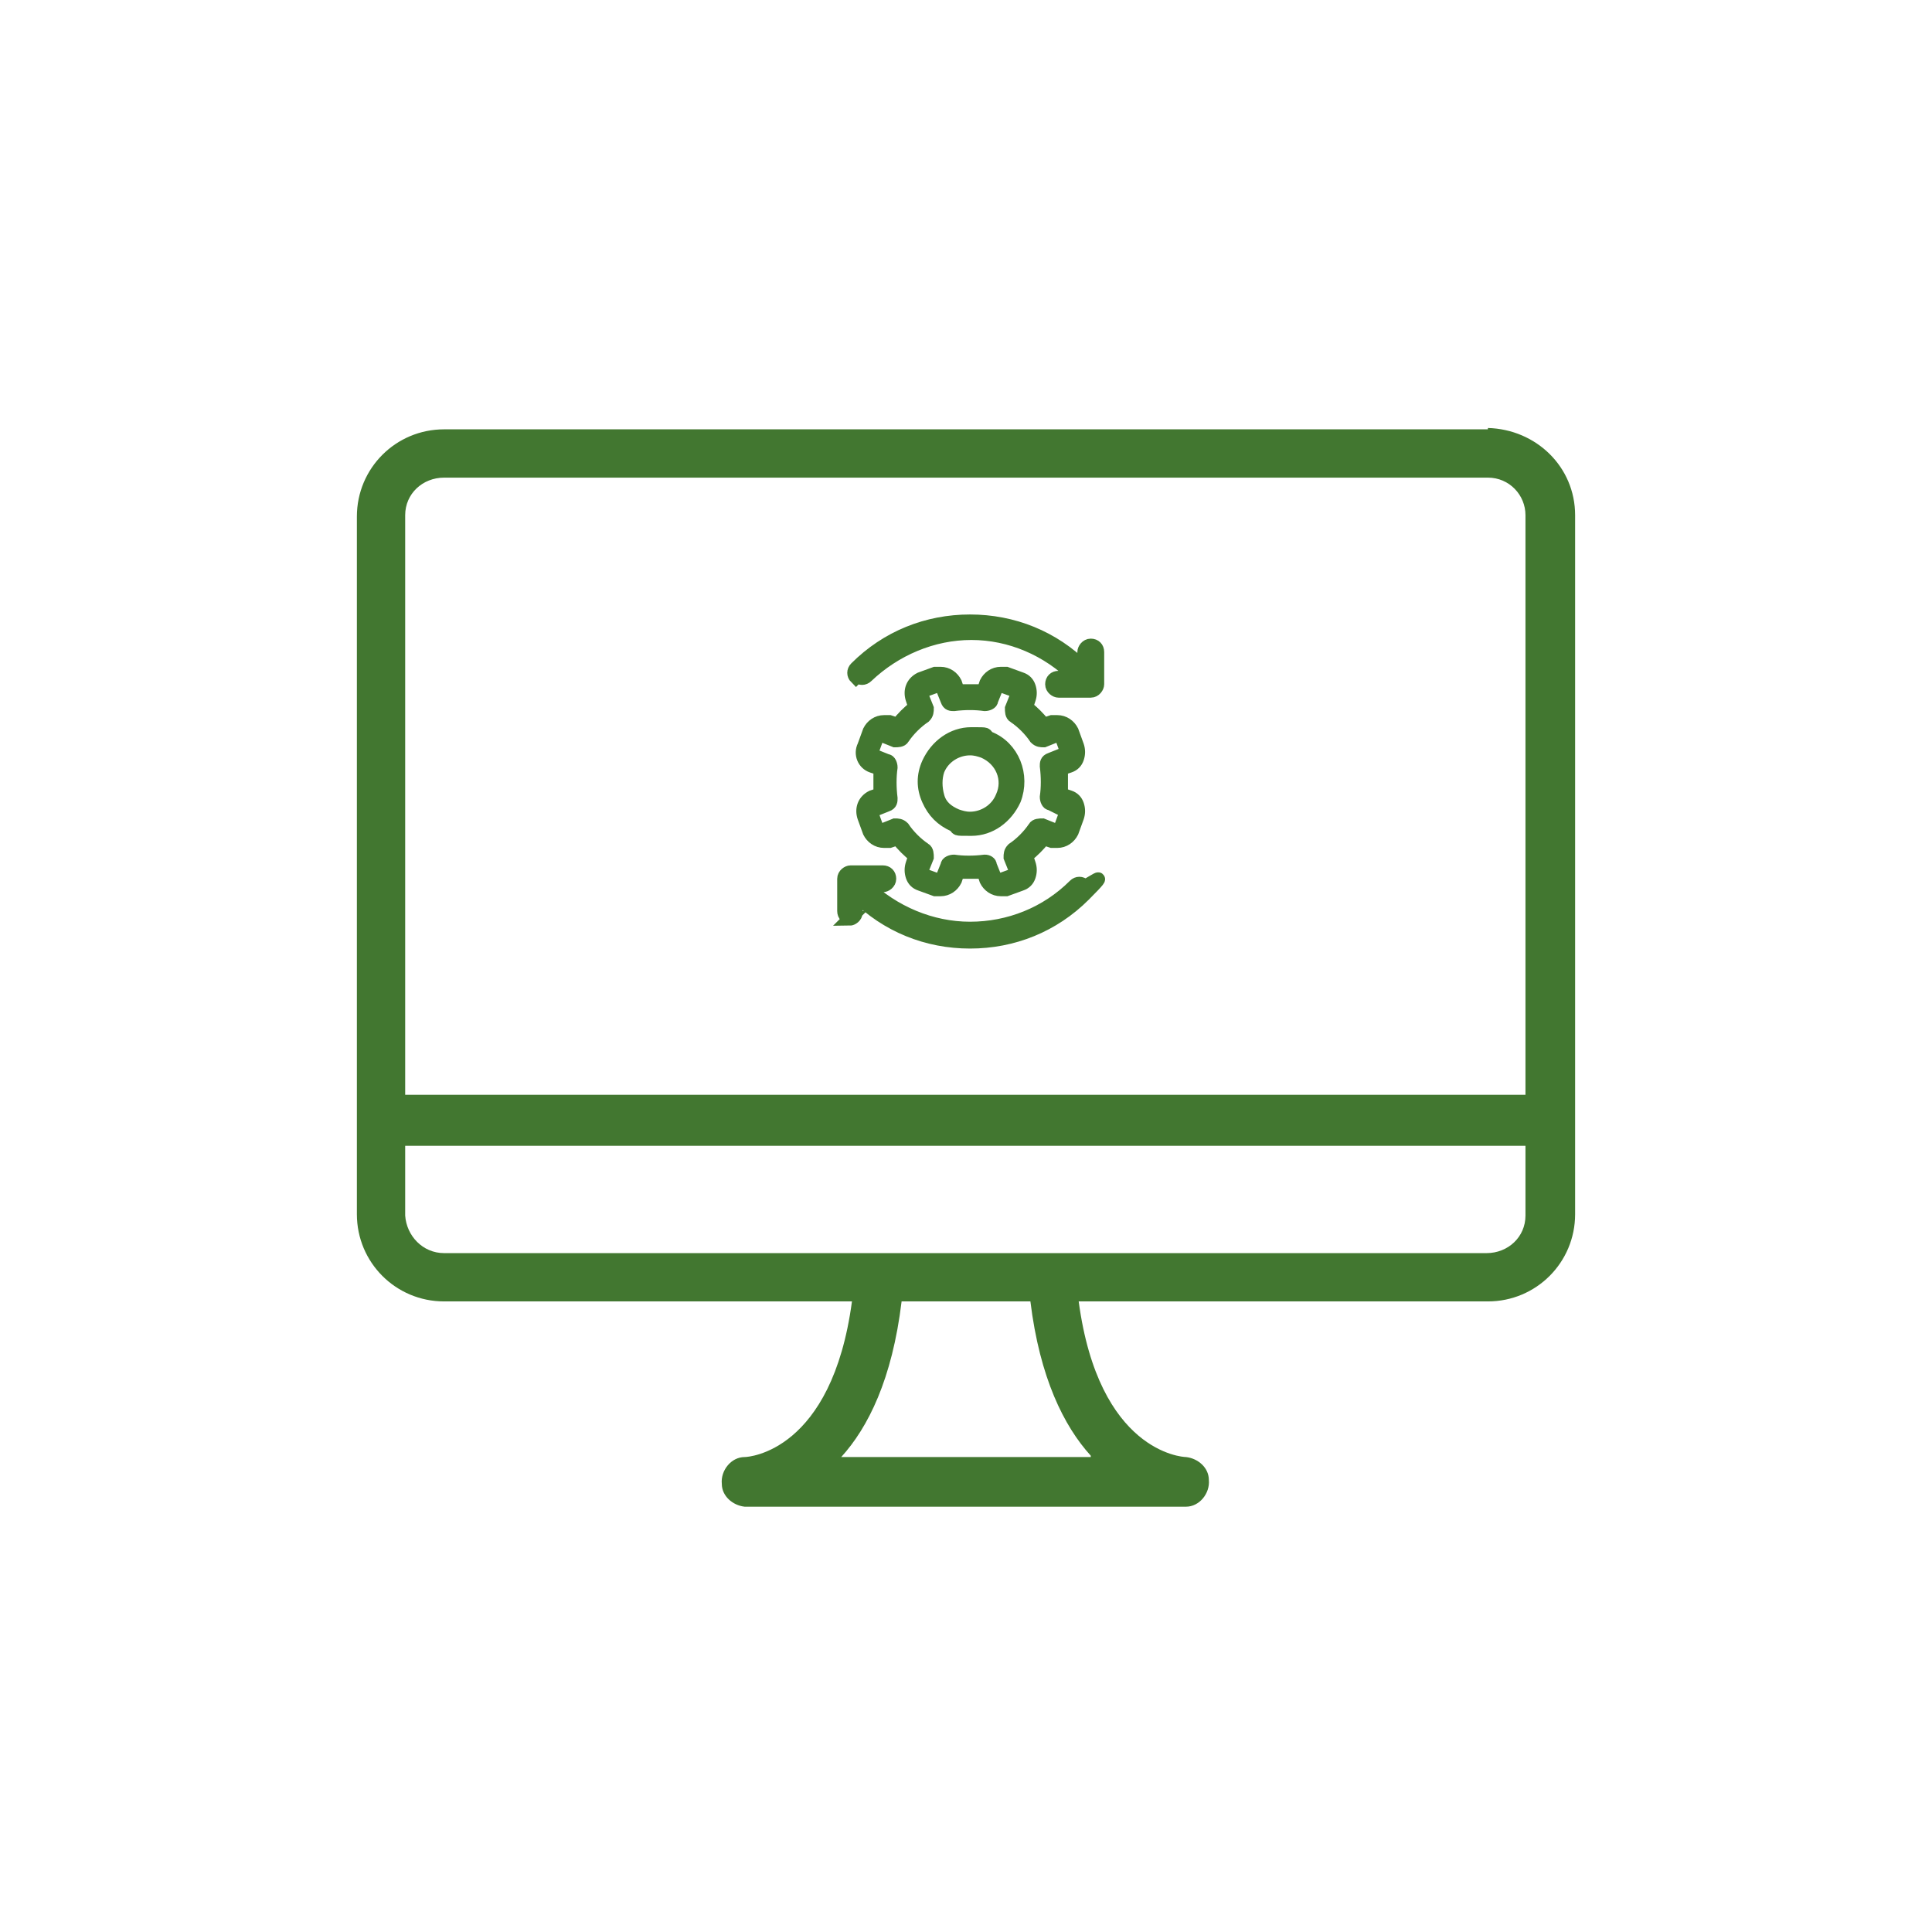 ﻿
<svg xmlns="http://www.w3.org/2000/svg" version="1.1" viewBox="0 0 144 144" focusable="false" role="presentation" aria-hidden="true">
  <defs>
    <style>
      .cls-1 {
        fill: #427730;
      }

      .cls-2 {
        fill: #427730;
        stroke: #427730;
        stroke-miterlimit: 10;
      }
    </style>
  </defs>
  
  <g>
    <g id="Layer_1">
      <path id="Monitor" class="cls-1" d="M110.9,32H33.1c-3.6,0-6.5,2.9-6.5,6.5v52c0,3.6,2.9,6.5,6.5,6.5h30.4c-1.5,11.2-7.7,11.6-8,11.6-1,0-1.8,1-1.7,2,0,.9.8,1.6,1.7,1.7h32.9c1,0,1.8-1,1.7-2,0-.9-.8-1.6-1.7-1.7-.3,0-6.5-.4-8-11.6h30.5c3.6,0,6.5-2.9,6.5-6.5v-52.1c0-3.6-2.9-6.4-6.5-6.5ZM33.1,35.6h77.8c1.6,0,2.8,1.3,2.8,2.8v43.2H30.2v-43.2c0-1.6,1.3-2.8,2.9-2.8ZM81.3,108.6h-18.6c2-2.2,3.8-5.8,4.5-11.6h9.6c.7,5.7,2.5,9.3,4.5,11.5h0ZM110.9,93.4H33.1c-1.6,0-2.8-1.3-2.9-2.8v-5.2h83.5v5.2c0,1.6-1.3,2.8-2.9,2.8h0Z" />
      <path class="cls-2" d="M63.8,50.5c-.2-.2-.2-.5,0-.7,2.3-2.3,5.3-3.5,8.5-3.5s6.2,1.2,8.5,3.5h0s0-1.2,0-1.2c0-.2.2-.5.5-.5s.5.2.5.5v2.4c0,.2-.2.5-.5.5h-2.4c-.2,0-.5-.2-.5-.5s.2-.5.5-.5h1.3,0c-2.1-2.1-4.9-3.3-7.8-3.3s-5.7,1.2-7.8,3.2c-.2.2-.5.2-.7,0ZM63.3,68.5c.2,0,.5-.2.5-.5v-1.3h0c2.3,2.3,5.3,3.5,8.5,3.5s6.2-1.2,8.5-3.5.2-.5,0-.7c-.2-.2-.5-.2-.7,0-2.1,2.1-4.9,3.2-7.8,3.2s-5.7-1.2-7.8-3.2h0s1.3,0,1.3,0c.2,0,.5-.2.5-.5s-.2-.5-.5-.5h-2.4c-.2,0-.5.2-.5.5v2.4c0,.3.2.5.5.5ZM75.6,59.6c-.6,1.3-1.8,2.2-3.2,2.2s-.9,0-1.3-.3c-.9-.4-1.5-1-1.9-1.9s-.4-1.8,0-2.7c.6-1.3,1.8-2.2,3.2-2.2s.9,0,1.3.3c1.8.7,2.6,2.8,1.9,4.6ZM73.3,56c-.3-.1-.6-.2-1-.2-1,0-2,.6-2.4,1.6-.2.6-.2,1.3,0,2s.7,1.1,1.4,1.4c.3.1.6.2,1,.2,1,0,2-.6,2.4-1.6.6-1.3,0-2.8-1.4-3.4ZM79.7,57.1l-.6.2c0,.6,0,1.3,0,1.9l.6.2c.3.1.5.3.6.6.1.3.1.6,0,.9l-.4,1.1c-.2.4-.6.7-1.1.7s-.3,0-.4,0l-.6-.2c-.4.5-.8.9-1.3,1.3l.2.6c.1.3.1.6,0,.9-.1.3-.3.5-.6.6l-1.1.4c-.1,0-.3,0-.4,0-.5,0-.9-.3-1.1-.7l-.2-.6c-.6,0-1.3,0-1.9,0l-.2.6c-.2.4-.6.7-1.1.7s-.3,0-.4,0l-1.1-.4c-.3-.1-.5-.3-.6-.6s-.1-.6,0-.9l.2-.6c-.5-.4-.9-.8-1.3-1.3l-.6.2c-.1,0-.3,0-.4,0-.5,0-.9-.3-1.1-.7l-.4-1.1c-.2-.6,0-1.2.6-1.5l.6-.2c0-.6,0-1.3,0-1.9l-.6-.2c-.6-.2-.9-.9-.6-1.5l.4-1.1c.2-.4.6-.7,1.1-.7s.3,0,.4,0l.6.2c.4-.5.8-.9,1.3-1.3l-.2-.6c-.2-.6,0-1.2.6-1.5l1.1-.4c.1,0,.3,0,.4,0,.5,0,.9.3,1.1.7l.2.6c.6,0,1.3,0,1.9,0l.2-.6c.2-.4.6-.7,1.1-.7s.3,0,.4,0l1.1.4c.3.1.5.3.6.6s.1.6,0,.9l-.2.6c.5.4.9.8,1.3,1.3l.6-.2c.1,0,.3,0,.4,0,.5,0,.9.3,1.1.7l.4,1.1c.1.3.1.6,0,.9-.1.3-.3.5-.6.6ZM79.5,56l-.4-1.1c0-.1-.2-.2-.3-.1l-1,.4c-.2,0-.4,0-.6-.2-.4-.6-1-1.2-1.6-1.6-.2-.1-.2-.4-.2-.6l.4-1c0,0,0-.1,0-.2s0,0-.1-.1l-1.1-.4c-.1,0-.2,0-.3.1l-.4,1c0,.2-.3.3-.5.3-.7-.1-1.5-.1-2.3,0-.2,0-.4,0-.5-.3l-.4-1c0-.1-.2-.2-.3-.1l-1.1.4c-.1,0-.2.2-.1.3l.4,1c0,.2,0,.4-.2.6-.6.4-1.2,1-1.6,1.6-.1.2-.4.2-.6.2l-1-.4c-.1,0-.2,0-.3.1l-.4,1.1c0,.1,0,.2.1.3l1,.4c.2,0,.3.3.3.5-.1.7-.1,1.5,0,2.3,0,.2,0,.4-.3.5l-1,.4c-.1,0-.2.2-.1.3l.4,1.1c0,.1.2.2.3.1l1-.4c.2,0,.4,0,.6.2.4.6,1,1.2,1.6,1.6.2.1.2.4.2.6l-.4,1c0,0,0,.1,0,.2s0,0,.1.1l1.1.4c.1,0,.2,0,.3-.1l.4-1c0-.2.3-.3.5-.3.7.1,1.5.1,2.3,0h0c.2,0,.4.1.4.3l.4,1c0,.1.2.2.3.1l1.1-.4c0,0,.1,0,.1-.1s0,0,0-.2l-.4-1c0-.2,0-.4.2-.6.6-.4,1.2-1,1.6-1.6.1-.2.4-.2.6-.2l1,.4c.1,0,.2,0,.3-.1l.4-1.1c0,0,0-.1,0-.2s0,0-.1-.1l-1-.5c-.2,0-.3-.3-.3-.5.1-.7.1-1.5,0-2.3,0-.2,0-.4.3-.5l1-.4c0,0,.1,0,.1-.1,0,0,0,0,0-.1Z" />
    </g>
  </g>
</svg>